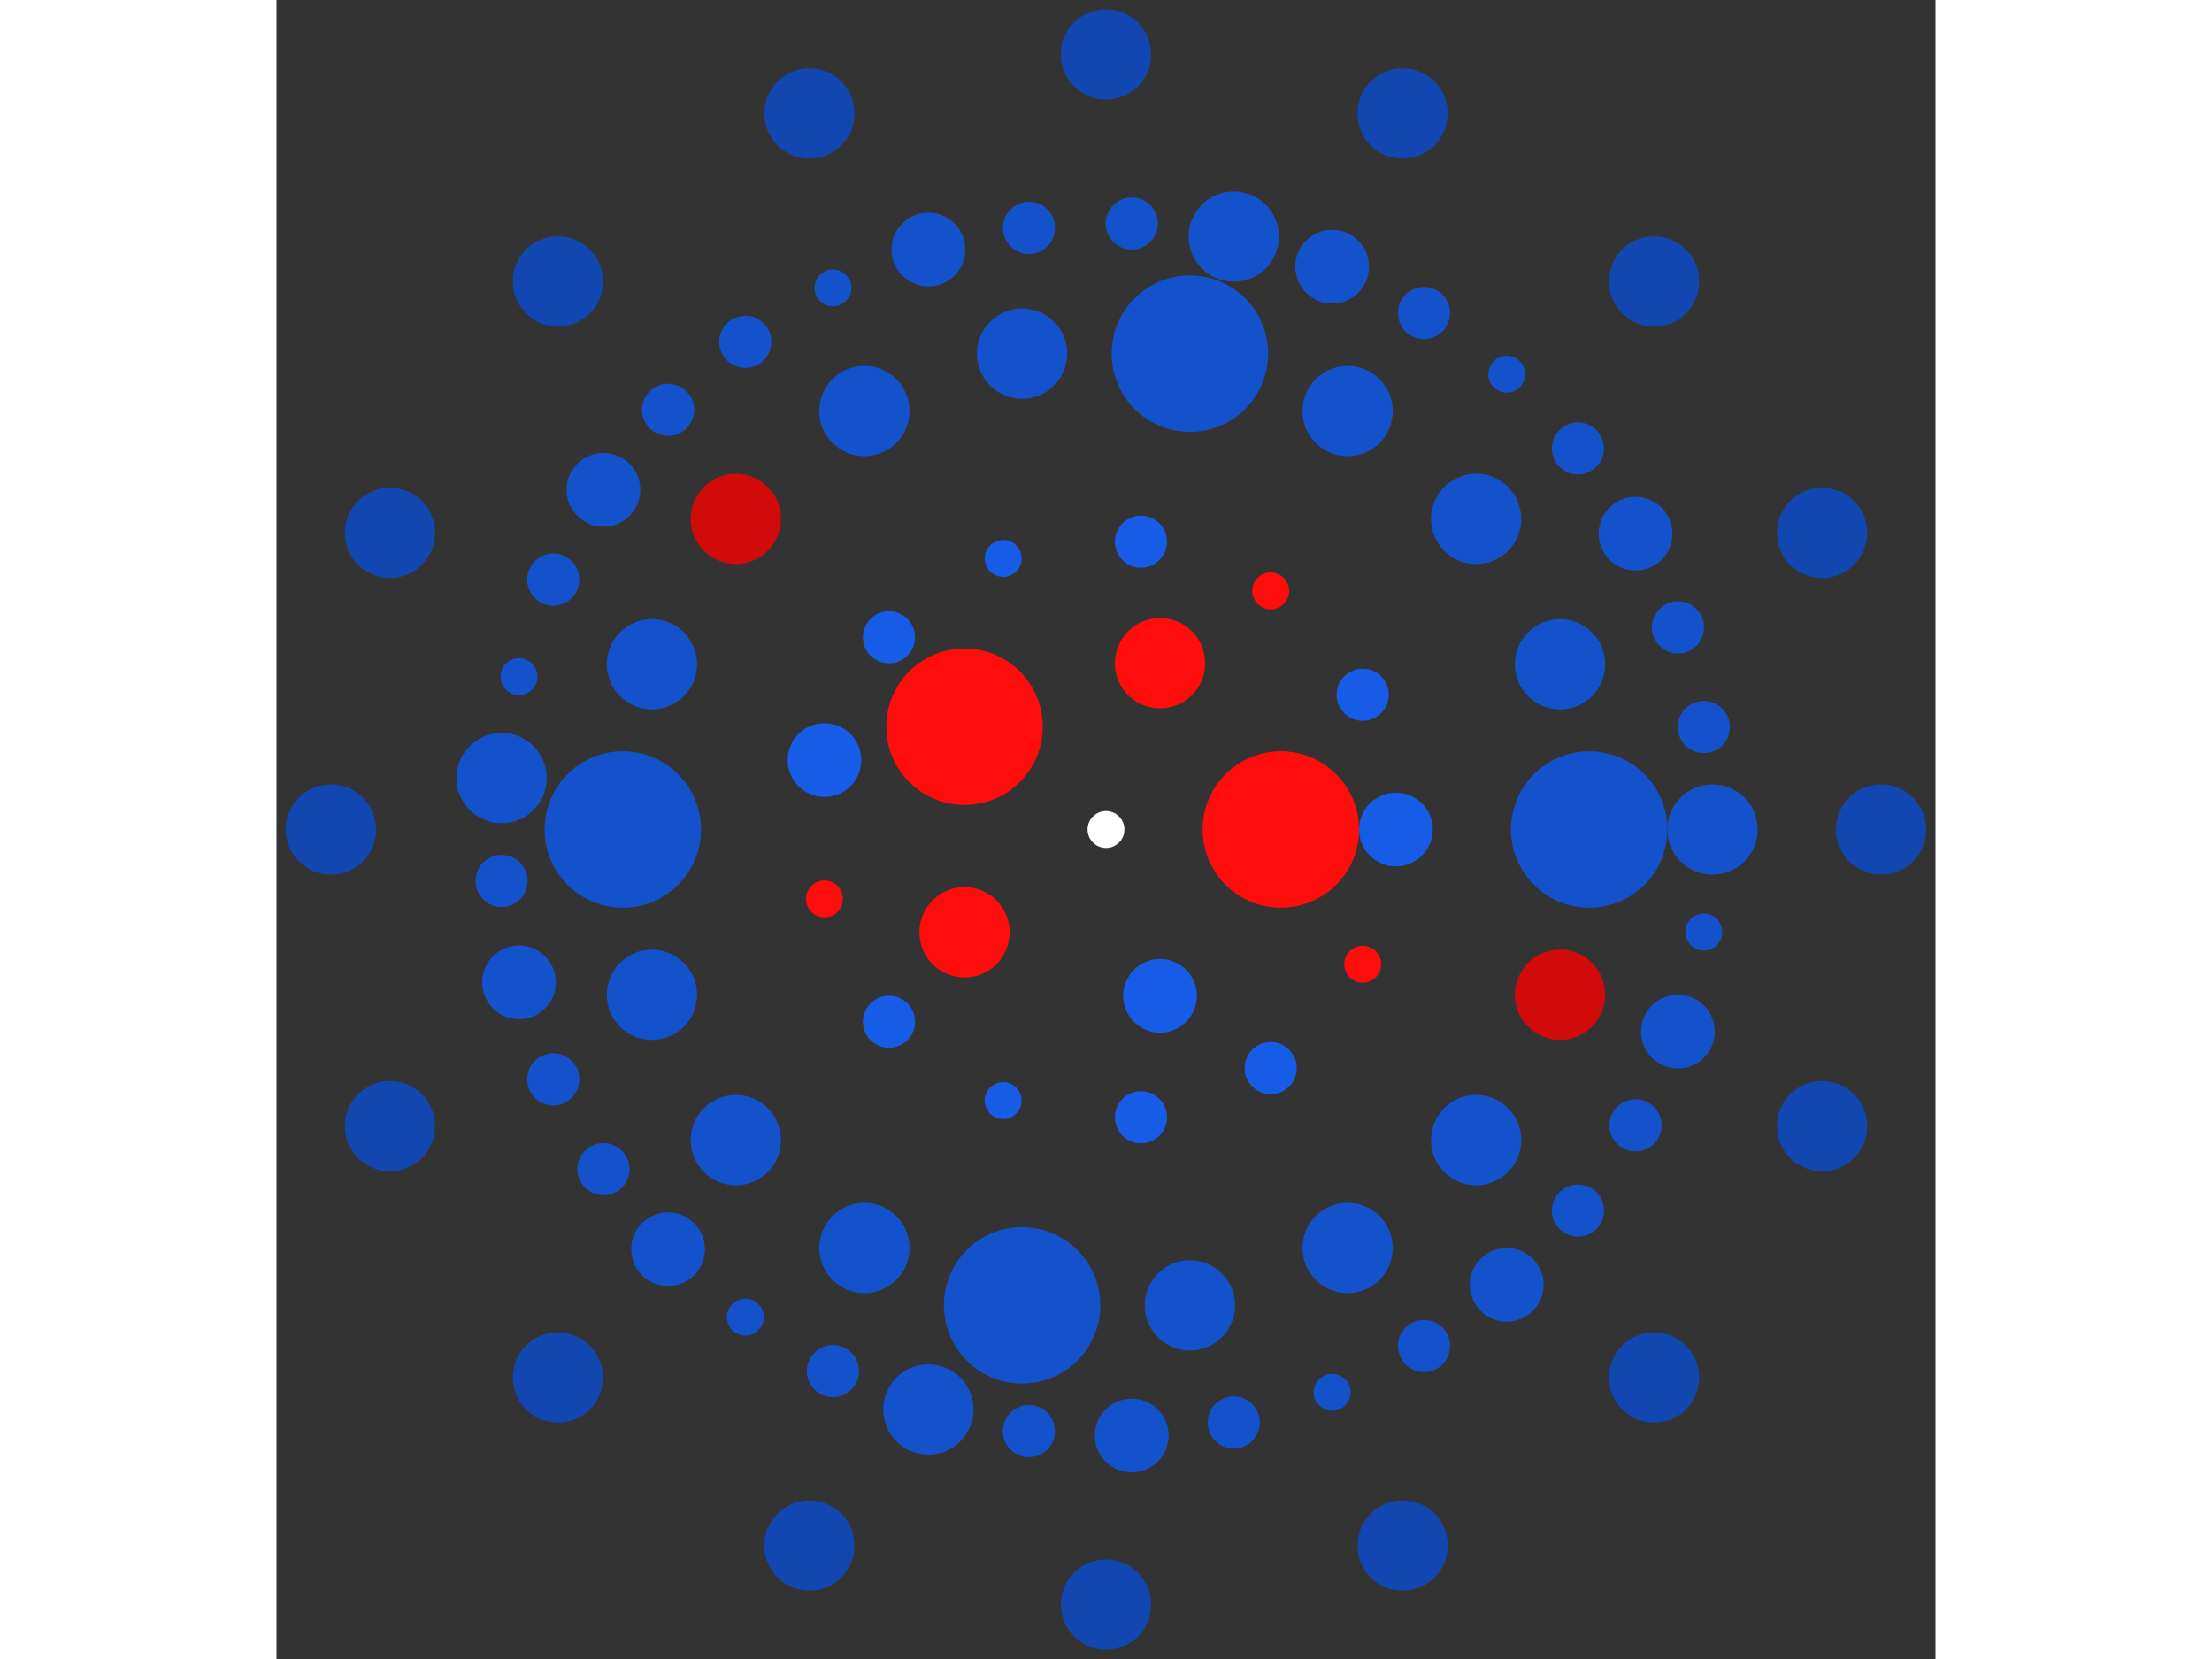 <svg xmlns="http://www.w3.org/2000/svg" viewBox="-45 -45 90 90" width="200" height="150">
<rect x="-45" y="-45" width="90" height="90" fill="#333333" stroke="none"/>
<circle cx="0" cy="0" r="1" fill="rgb(255,255,255)" />
<circle cx="9.485" cy="0" r="4.243" fill="rgb(255,13,13)" />
<circle cx="2.931" cy="9.021" r="2" fill="rgb(23,92,230)" />
<circle cx="-7.674" cy="5.575" r="2.449" fill="rgb(255,13,13)" />
<circle cx="-7.674" cy="-5.575" r="4.243" fill="rgb(255,13,13)" />
<circle cx="2.931" cy="-9.021" r="2.449" fill="rgb(255,13,13)" />
<circle cx="15.728" cy="0" r="2" fill="rgb(23,92,230)" />
<circle cx="13.926" cy="7.309" r="1" fill="rgb(255,13,13)" />
<circle cx="8.934" cy="12.944" r="1.414" fill="rgb(23,92,230)" />
<circle cx="1.896" cy="15.613" r="1.414" fill="rgb(23,92,230)" />
<circle cx="-5.577" cy="14.706" r="1" fill="rgb(23,92,230)" />
<circle cx="-11.773" cy="10.43" r="1.414" fill="rgb(23,92,230)" />
<circle cx="-15.271" cy="3.764" r="1" fill="rgb(255,13,13)" />
<circle cx="-15.271" cy="-3.764" r="2" fill="rgb(23,92,230)" />
<circle cx="-11.773" cy="-10.43" r="1.414" fill="rgb(23,92,230)" />
<circle cx="-5.577" cy="-14.706" r="1" fill="rgb(23,92,230)" />
<circle cx="1.896" cy="-15.613" r="1.414" fill="rgb(23,92,230)" />
<circle cx="8.934" cy="-12.944" r="1" fill="rgb(255,13,13)" />
<circle cx="13.926" cy="-7.309" r="1.414" fill="rgb(23,92,230)" />
<circle cx="26.213" cy="0" r="4.243" fill="rgb(20,82,204)" />
<circle cx="24.632" cy="8.965" r="2.449" fill="rgb(209,10,10)" />
<circle cx="20.08" cy="16.85" r="2.449" fill="rgb(20,82,204)" />
<circle cx="13.107" cy="22.701" r="2.449" fill="rgb(20,82,204)" />
<circle cx="4.552" cy="25.815" r="2.449" fill="rgb(20,82,204)" />
<circle cx="-4.552" cy="25.815" r="4.243" fill="rgb(20,82,204)" />
<circle cx="-13.107" cy="22.701" r="2.449" fill="rgb(20,82,204)" />
<circle cx="-20.08" cy="16.85" r="2.449" fill="rgb(20,82,204)" />
<circle cx="-24.632" cy="8.965" r="2.449" fill="rgb(20,82,204)" />
<circle cx="-26.213" cy="3.21019156828016e-15" r="4.243" fill="rgb(20,82,204)" />
<circle cx="-24.632" cy="-8.965" r="2.449" fill="rgb(20,82,204)" />
<circle cx="-20.08" cy="-16.85" r="2.449" fill="rgb(209,10,10)" />
<circle cx="-13.107" cy="-22.701" r="2.449" fill="rgb(20,82,204)" />
<circle cx="-4.552" cy="-25.815" r="2.449" fill="rgb(20,82,204)" />
<circle cx="4.552" cy="-25.815" r="4.243" fill="rgb(20,82,204)" />
<circle cx="13.107" cy="-22.701" r="2.449" fill="rgb(20,82,204)" />
<circle cx="20.08" cy="-16.85" r="2.449" fill="rgb(20,82,204)" />
<circle cx="24.632" cy="-8.965" r="2.449" fill="rgb(20,82,204)" />
<circle cx="32.905" cy="0" r="2.449" fill="rgb(20,82,204)" />
<circle cx="32.432" cy="5.561" r="1" fill="rgb(20,82,204)" />
<circle cx="31.026" cy="10.962" r="2" fill="rgb(20,82,204)" />
<circle cx="28.727" cy="16.048" r="1.414" fill="rgb(20,82,204)" />
<circle cx="25.602" cy="20.672" r="1.414" fill="rgb(20,82,204)" />
<circle cx="21.74" cy="24.701" r="2" fill="rgb(20,82,204)" />
<circle cx="17.253" cy="28.02" r="1.414" fill="rgb(20,82,204)" />
<circle cx="12.269" cy="30.532" r="1" fill="rgb(20,82,204)" />
<circle cx="6.932" cy="32.167" r="1.414" fill="rgb(20,82,204)" />
<circle cx="1.397" cy="32.876" r="2" fill="rgb(20,82,204)" />
<circle cx="-4.18" cy="32.639" r="1.414" fill="rgb(20,82,204)" />
<circle cx="-9.635" cy="31.463" r="2.449" fill="rgb(20,82,204)" />
<circle cx="-14.814" cy="29.382" r="1.414" fill="rgb(20,82,204)" />
<circle cx="-19.567" cy="26.456" r="1" fill="rgb(20,82,204)" />
<circle cx="-23.756" cy="22.768" r="2" fill="rgb(20,82,204)" />
<circle cx="-27.262" cy="18.426" r="1.414" fill="rgb(20,82,204)" />
<circle cx="-29.984" cy="13.554" r="1.414" fill="rgb(20,82,204)" />
<circle cx="-31.844" cy="8.291" r="2" fill="rgb(20,82,204)" />
<circle cx="-32.787" cy="2.791" r="1.414" fill="rgb(20,82,204)" />
<circle cx="-32.787" cy="-2.791" r="2.449" fill="rgb(20,82,204)" />
<circle cx="-31.844" cy="-8.291" r="1" fill="rgb(20,82,204)" />
<circle cx="-29.984" cy="-13.554" r="1.414" fill="rgb(20,82,204)" />
<circle cx="-27.262" cy="-18.426" r="2" fill="rgb(20,82,204)" />
<circle cx="-23.756" cy="-22.768" r="1.414" fill="rgb(20,82,204)" />
<circle cx="-19.567" cy="-26.456" r="1.414" fill="rgb(20,82,204)" />
<circle cx="-14.814" cy="-29.382" r="1" fill="rgb(20,82,204)" />
<circle cx="-9.635" cy="-31.463" r="2" fill="rgb(20,82,204)" />
<circle cx="-4.18" cy="-32.639" r="1.414" fill="rgb(20,82,204)" />
<circle cx="1.397" cy="-32.876" r="1.414" fill="rgb(20,82,204)" />
<circle cx="6.932" cy="-32.167" r="2.449" fill="rgb(20,82,204)" />
<circle cx="12.269" cy="-30.532" r="2" fill="rgb(20,82,204)" />
<circle cx="17.253" cy="-28.02" r="1.414" fill="rgb(20,82,204)" />
<circle cx="21.74" cy="-24.701" r="1" fill="rgb(20,82,204)" />
<circle cx="25.602" cy="-20.672" r="1.414" fill="rgb(20,82,204)" />
<circle cx="28.727" cy="-16.048" r="2" fill="rgb(20,82,204)" />
<circle cx="31.026" cy="-10.962" r="1.414" fill="rgb(20,82,204)" />
<circle cx="32.432" cy="-5.561" r="1.414" fill="rgb(20,82,204)" />
<circle cx="42.047" cy="0" r="2.449" fill="rgb(18,71,178)" />
<circle cx="38.846" cy="16.091" r="2.449" fill="rgb(18,71,178)" />
<circle cx="29.732" cy="29.732" r="2.449" fill="rgb(18,71,178)" />
<circle cx="16.091" cy="38.846" r="2.449" fill="rgb(18,71,178)" />
<circle cx="2.57463338383793e-15" cy="42.047" r="2.449" fill="rgb(18,71,178)" />
<circle cx="-16.091" cy="38.846" r="2.449" fill="rgb(18,71,178)" />
<circle cx="-29.732" cy="29.732" r="2.449" fill="rgb(18,71,178)" />
<circle cx="-38.846" cy="16.091" r="2.449" fill="rgb(18,71,178)" />
<circle cx="-42.047" cy="5.14926676767586e-15" r="2.449" fill="rgb(18,71,178)" />
<circle cx="-38.846" cy="-16.091" r="2.449" fill="rgb(18,71,178)" />
<circle cx="-29.732" cy="-29.732" r="2.449" fill="rgb(18,71,178)" />
<circle cx="-16.091" cy="-38.846" r="2.449" fill="rgb(18,71,178)" />
<circle cx="-7.72390015151378e-15" cy="-42.047" r="2.449" fill="rgb(18,71,178)" />
<circle cx="16.091" cy="-38.846" r="2.449" fill="rgb(18,71,178)" />
<circle cx="29.732" cy="-29.732" r="2.449" fill="rgb(18,71,178)" />
<circle cx="38.846" cy="-16.091" r="2.449" fill="rgb(18,71,178)" /></svg>